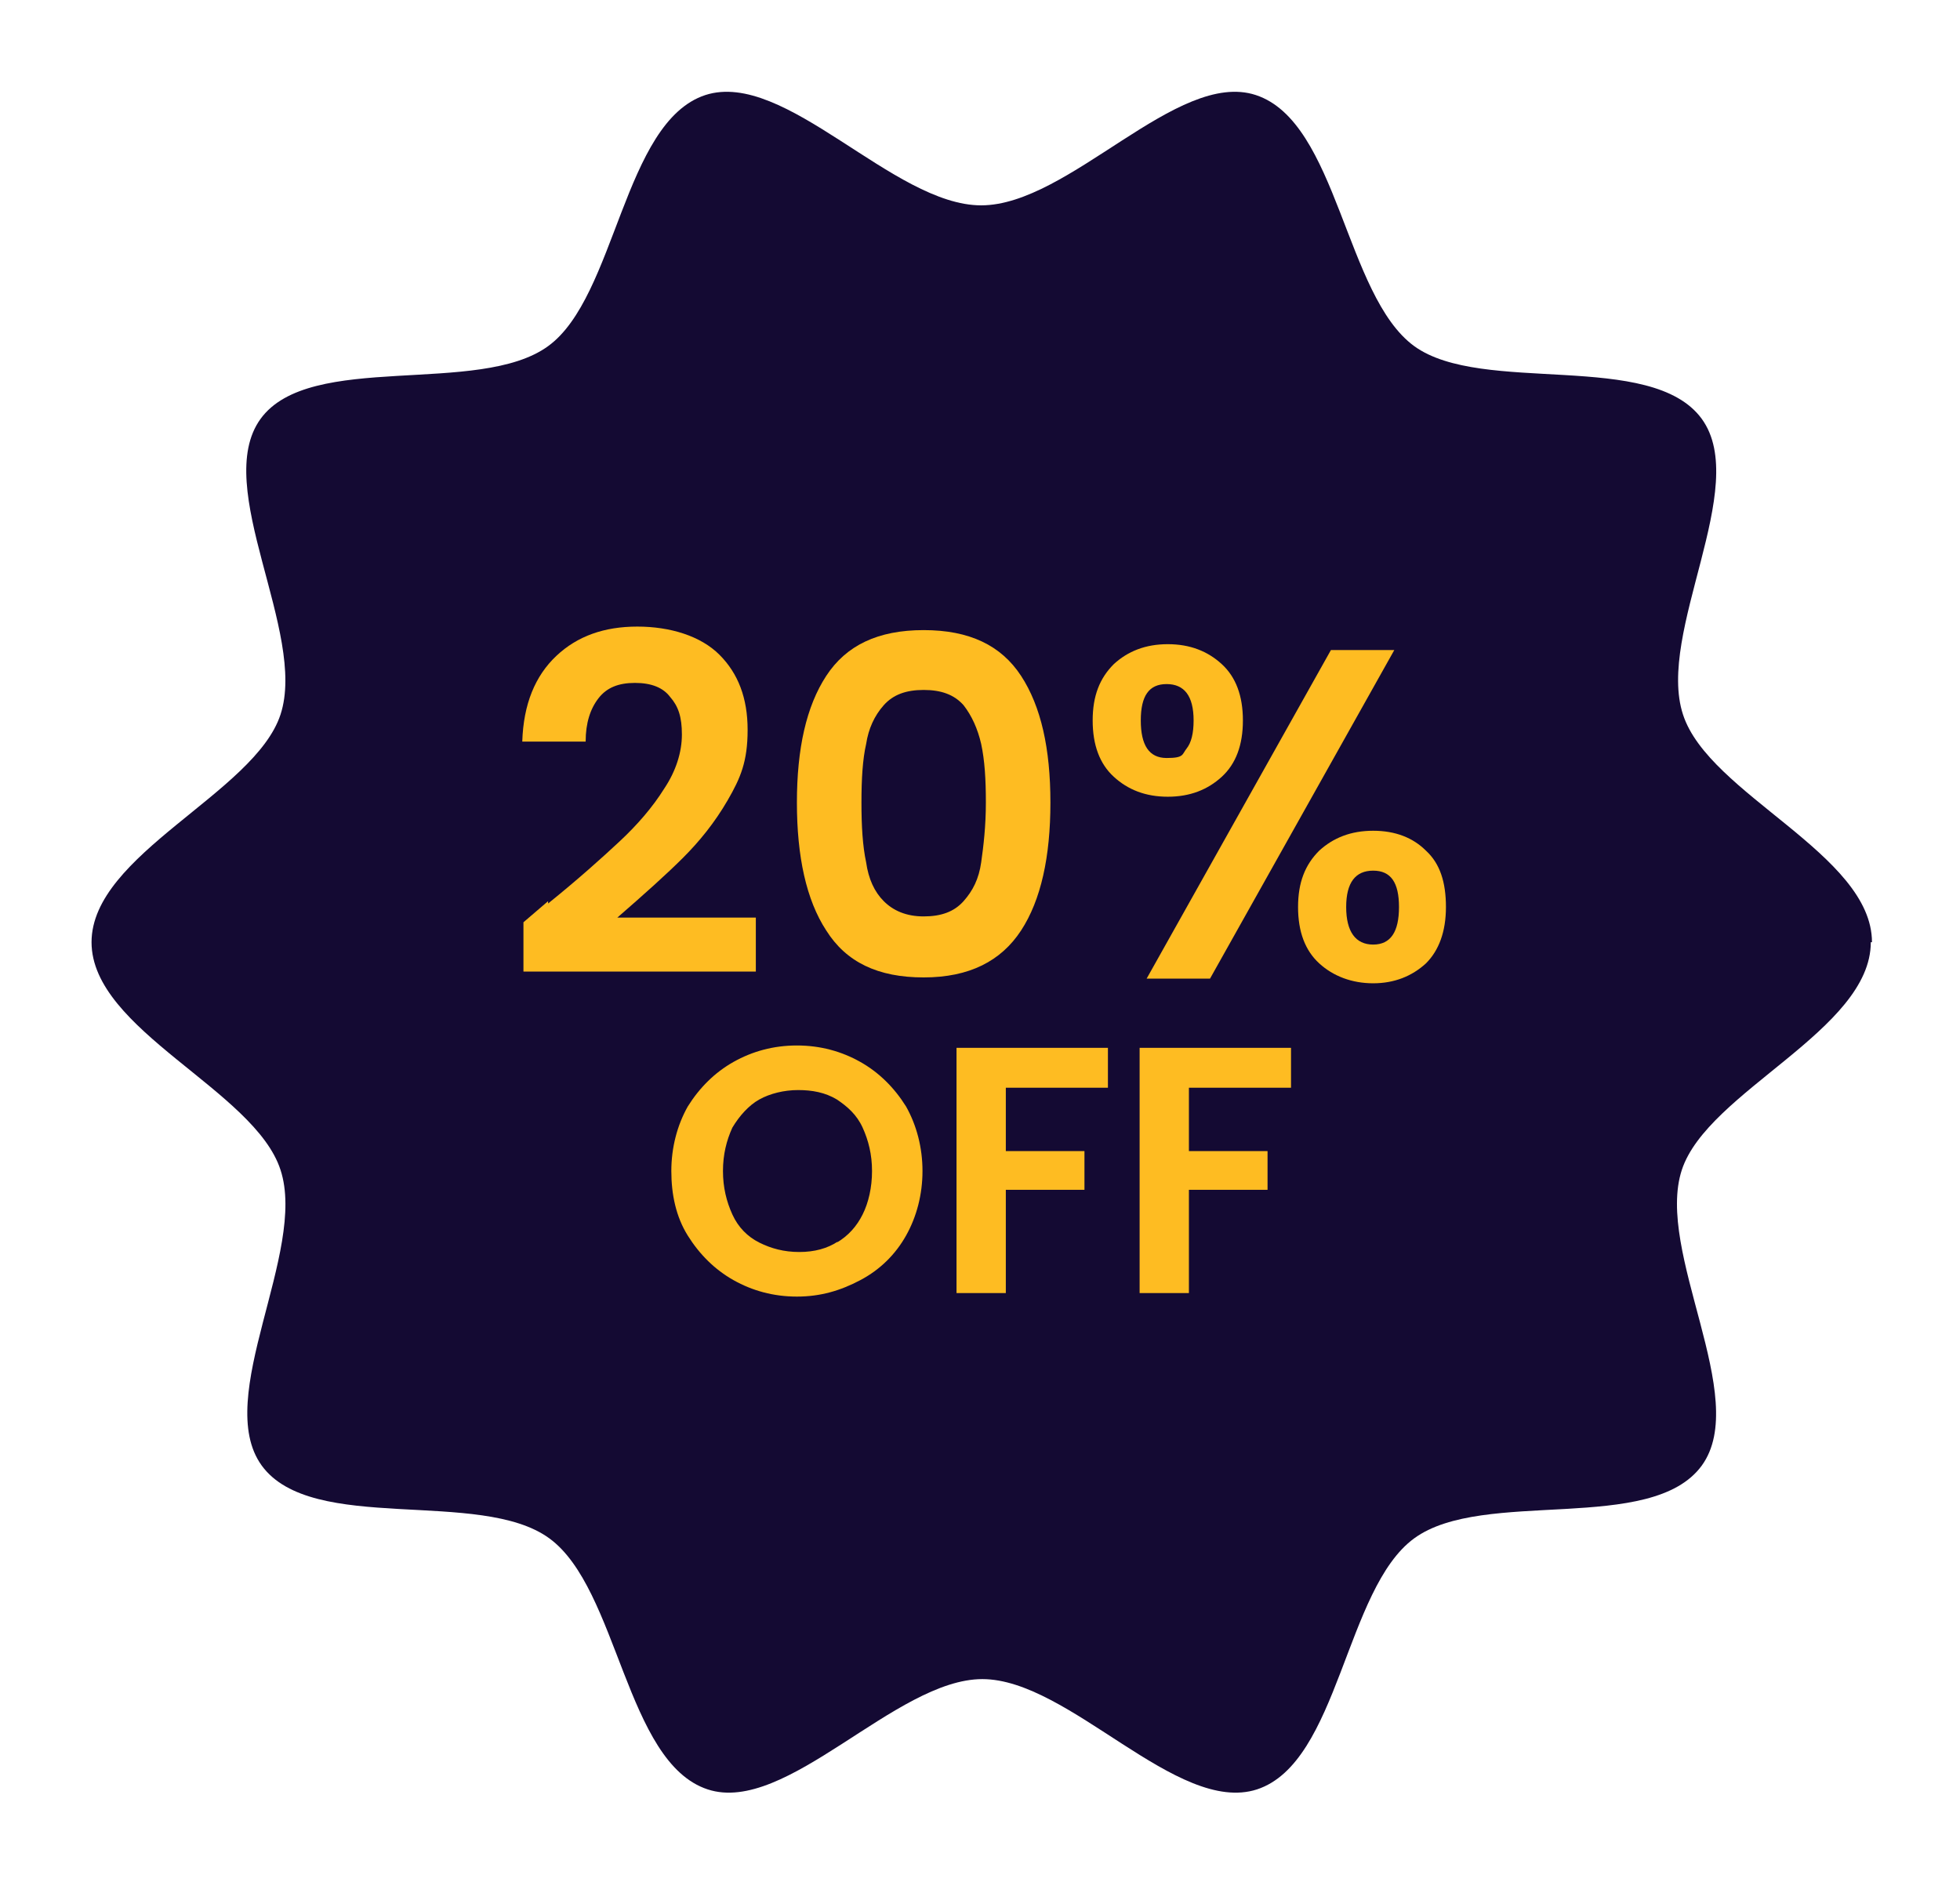 <?xml version="1.0" encoding="UTF-8"?>
<svg id="Layer_1" data-name="Layer 1" xmlns="http://www.w3.org/2000/svg" version="1.1" viewBox="0 0 167 161">
  <defs>
    <style>
      .cls-1 {
        fill: #febc22;
      }

      .cls-1, .cls-2 {
        stroke-width: 0px;
      }

      .cls-3 {
        isolation: isolate;
      }

      .cls-2 {
        fill: #140a33;
      }
    </style>
  </defs>
  <g id="c">
    <path class="cls-2" d="M159.4,80.3c0,7.5-13.9,12.7-16.1,19.4-2.3,7,5.9,19.4,1.7,25.2-4.3,5.9-18.6,1.9-24.5,6.2-5.9,4.3-6.4,19.1-13.4,21.4-6.8,2.2-16-9.4-23.4-9.4s-16.7,11.6-23.4,9.4c-7-2.3-7.6-17.1-13.5-21.4-5.9-4.3-20.2-.3-24.5-6.2-4.2-5.8,3.9-18.2,1.6-25.2-2.2-6.8-16.1-11.9-16.1-19.4s13.9-12.7,16.1-19.4c2.3-7-5.9-19.4-1.7-25.2,4.2-5.8,18.6-1.9,24.5-6.2,5.8-4.2,6.4-19.1,13.4-21.4,6.8-2.2,16,9.4,23.5,9.4s16.7-11.6,23.4-9.4c7,2.3,7.6,17.1,13.5,21.4,5.8,4.2,20.2.3,24.5,6.2,4.2,5.8-3.9,18.2-1.6,25.2,2.2,6.8,16.1,11.9,16.1,19.4h0Z"/>
  </g>
  <g>
    <path class="cls-1" d="M62.5,109.1c-1.6-.9-2.9-2.2-3.9-3.8-1-1.6-1.4-3.5-1.4-5.5s.5-3.9,1.4-5.5c1-1.6,2.3-2.9,3.9-3.8,1.6-.9,3.4-1.4,5.4-1.4s3.8.5,5.4,1.4,2.9,2.2,3.9,3.8c.9,1.6,1.4,3.5,1.4,5.5s-.5,3.9-1.4,5.5c-.9,1.6-2.2,2.9-3.9,3.8s-3.4,1.4-5.4,1.4-3.8-.5-5.4-1.4h0ZM71.3,105.9c1-.6,1.7-1.4,2.2-2.4s.8-2.3.8-3.7-.3-2.6-.8-3.7c-.5-1.1-1.3-1.8-2.2-2.4-1-.6-2.1-.8-3.3-.8s-2.4.3-3.3.8-1.7,1.4-2.3,2.4c-.5,1.1-.8,2.3-.8,3.7s.3,2.6.8,3.7c.5,1.1,1.3,1.9,2.3,2.4s2.1.8,3.4.8,2.4-.3,3.3-.9h0Z"/>
    <path class="cls-1" d="M94.4,89.3v3.4h-8.7v5.4h6.7v3.3h-6.7v8.8h-4.2v-20.9h12.9Z"/>
    <path class="cls-1" d="M110,89.3v3.4h-8.7v5.4h6.7v3.3h-6.7v8.8h-4.2v-20.9h12.9Z"/>
  </g>
  <g class="cls-3">
    <path class="cls-1" d="M46.7,77c2.6-2.1,4.6-3.9,6.1-5.3,1.5-1.4,2.8-2.9,3.8-4.5,1-1.5,1.5-3.1,1.5-4.6s-.3-2.4-1-3.2c-.6-.8-1.6-1.2-3-1.2s-2.4.4-3.1,1.3c-.7.9-1.1,2.1-1.1,3.7h-5.4c.1-3.2,1.1-5.6,2.9-7.3,1.8-1.7,4.1-2.5,6.9-2.5s5.4.8,7,2.4,2.4,3.7,2.4,6.4-.6,4.1-1.7,6c-1.1,1.9-2.4,3.5-3.8,4.9-1.4,1.4-3.3,3.1-5.6,5.1h11.8v4.6h-19.8v-4.2l2.1-1.8Z"/>
    <path class="cls-1" d="M70.4,57.6c1.7-2.6,4.4-3.9,8.3-3.9s6.6,1.3,8.3,3.9c1.7,2.6,2.5,6.2,2.5,10.8s-.8,8.3-2.5,10.9c-1.7,2.6-4.4,4-8.3,4s-6.6-1.3-8.3-4c-1.7-2.6-2.5-6.3-2.5-10.9s.8-8.2,2.5-10.8ZM83.6,63.4c-.3-1.3-.8-2.4-1.5-3.3-.8-.9-1.9-1.3-3.4-1.3s-2.6.4-3.4,1.3c-.8.9-1.3,2-1.5,3.3-.3,1.3-.4,3-.4,5s.1,3.7.4,5.1c.2,1.4.7,2.5,1.5,3.3.8.8,1.9,1.3,3.4,1.3s2.6-.4,3.4-1.3,1.3-1.9,1.5-3.3c.2-1.4.4-3.1.4-5.1s-.1-3.6-.4-5Z"/>
    <path class="cls-1" d="M94.9,56.6c1.2-1.1,2.7-1.7,4.6-1.7s3.4.6,4.6,1.7,1.8,2.7,1.8,4.8-.6,3.7-1.8,4.8c-1.2,1.1-2.7,1.7-4.6,1.7s-3.4-.6-4.6-1.7c-1.2-1.1-1.8-2.7-1.8-4.8s.6-3.6,1.8-4.8ZM97.2,61.4c0,2.1.7,3.2,2.2,3.2s1.3-.3,1.7-.8c.4-.5.6-1.3.6-2.4,0-2.1-.8-3.1-2.3-3.1s-2.2,1-2.2,3.1ZM118.8,55.4l-15.7,28h-5.4l15.7-28h5.5ZM112.4,72.5c1.2-1.1,2.7-1.7,4.6-1.7s3.4.6,4.5,1.7c1.2,1.1,1.7,2.7,1.7,4.8s-.6,3.7-1.7,4.8c-1.2,1.1-2.7,1.7-4.5,1.7s-3.4-.6-4.6-1.7c-1.2-1.1-1.8-2.7-1.8-4.8s.6-3.6,1.8-4.8ZM114.7,77.3c0,2.1.8,3.2,2.3,3.2s2.2-1.1,2.2-3.2-.7-3.1-2.2-3.1-2.3,1-2.3,3.1Z"/>
  </g>
</svg>